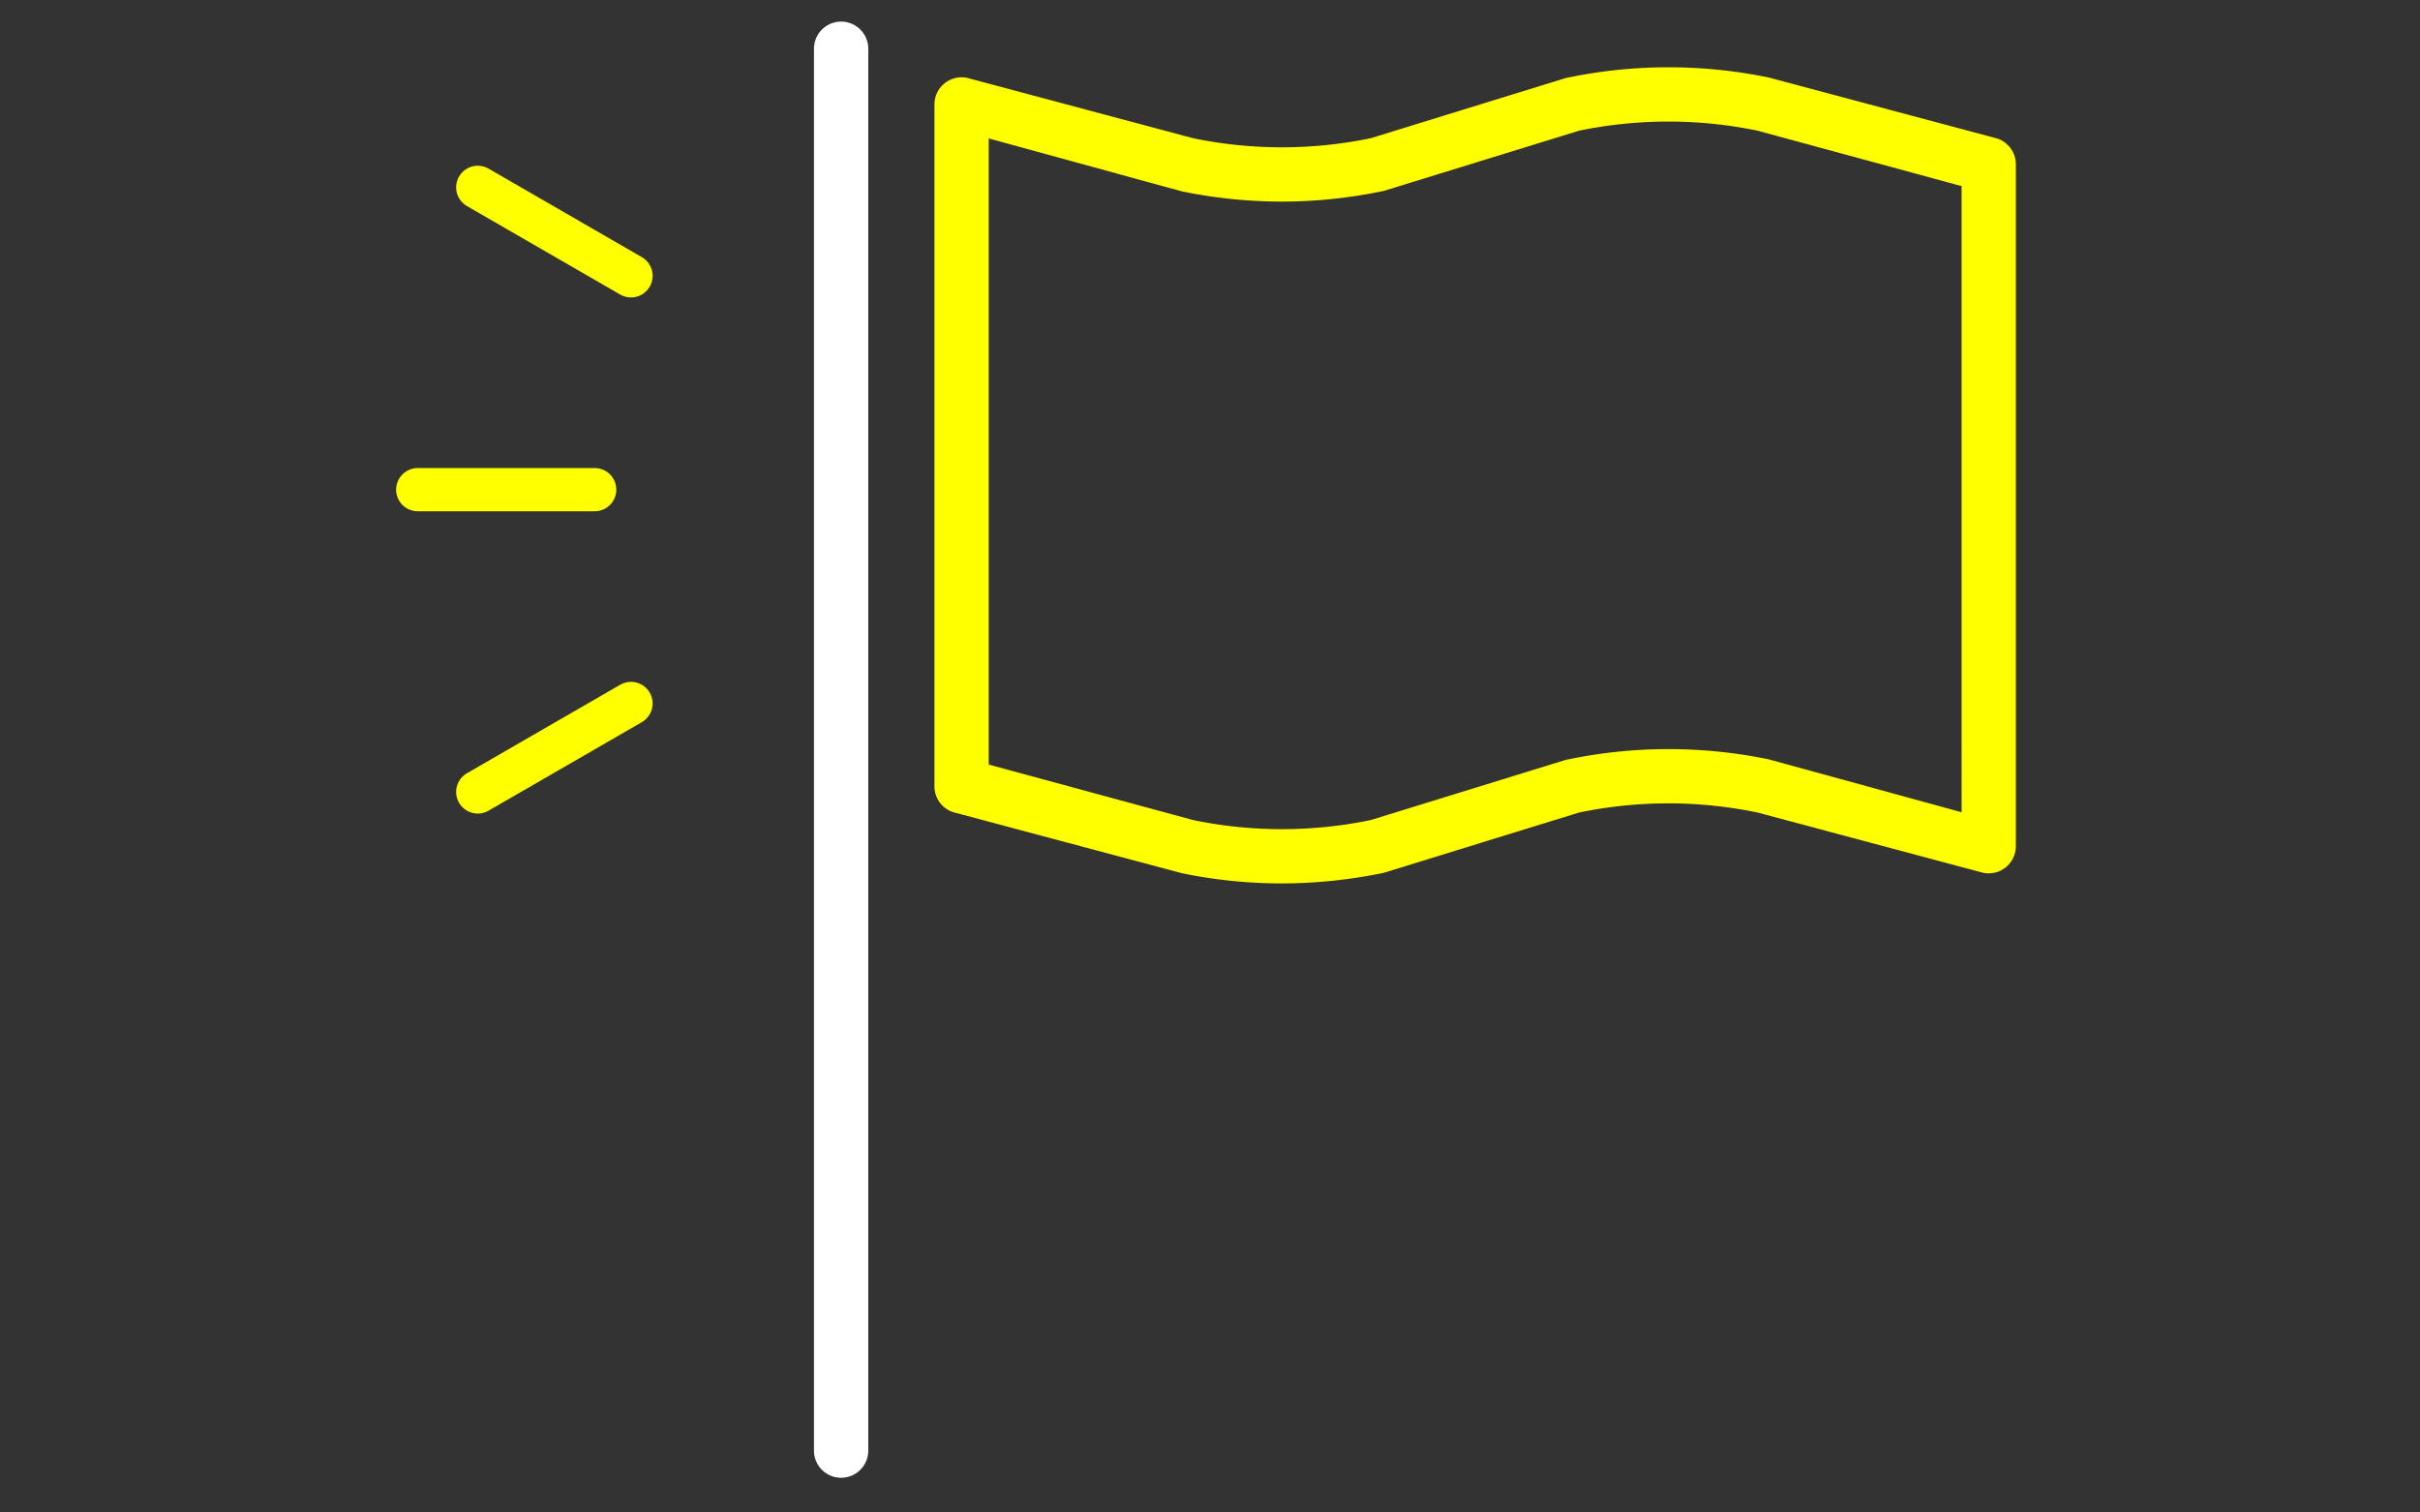 <svg xmlns="http://www.w3.org/2000/svg" width="168" height="105" viewBox="0 0 168 105"><rect x="0" y="0" width="168" height="105" fill="#333333" stroke="none"/><rect width="168" height="105" fill="none"/><g transform="translate(27.5 1.5)"><path d="M30.892,100.59a1.384,1.384,0,0,1-1.385-1.385V1.885a1.385,1.385,0,0,1,2.77,0v97.32a1.384,1.384,0,0,1-1.385,1.385" fill="#fff"/><path d="M30.892,100.59a1.384,1.384,0,0,1-1.385-1.385V1.885a1.385,1.385,0,0,1,2.77,0v97.32A1.384,1.384,0,0,1,30.892,100.59Z" fill="none" stroke="#fff" stroke-linecap="round" stroke-linejoin="round" stroke-width="1"/><path d="M61.45,59.329a33.572,33.572,0,0,1-6.8-.7L38.97,54.445a1.386,1.386,0,0,1-1.1-1.357V5.752a1.386,1.386,0,0,1,1.666-1.357L55.206,8.58a30.885,30.885,0,0,0,12.576,0L81.309,4.406A33.906,33.906,0,0,1,95.2,4.374l15.643,4.178a1.384,1.384,0,0,1,1.1,1.357V57.244a1.385,1.385,0,0,1-1.665,1.357L94.637,54.423a30.973,30.973,0,0,0-12.641,0L68.469,58.6a34.384,34.384,0,0,1-7.019.732m-20.814-7.37,14.57,3.956a30.867,30.867,0,0,0,12.576,0l13.527-4.174A33.819,33.819,0,0,1,95.2,51.709l13.977,3.834V11.037L94.637,7.088A31.078,31.078,0,0,0,82,7.088L68.469,11.261a33.691,33.691,0,0,1-13.823.033L40.636,7.453Z" fill="#ff0"/><path d="M61.45,59.329a33.572,33.572,0,0,1-6.8-.7L38.97,54.445a1.386,1.386,0,0,1-1.1-1.357V5.752a1.386,1.386,0,0,1,1.666-1.357L55.206,8.58a30.885,30.885,0,0,0,12.576,0L81.309,4.406A33.906,33.906,0,0,1,95.2,4.374l15.643,4.178a1.384,1.384,0,0,1,1.1,1.357V57.244a1.385,1.385,0,0,1-1.665,1.357L94.637,54.423a30.973,30.973,0,0,0-12.641,0L68.469,58.6A34.384,34.384,0,0,1,61.45,59.329Zm-20.814-7.37,14.57,3.956a30.867,30.867,0,0,0,12.576,0l13.527-4.174A33.819,33.819,0,0,1,95.2,51.709l13.977,3.834V11.037L94.637,7.088A31.078,31.078,0,0,0,82,7.088L68.469,11.261a33.691,33.691,0,0,1-13.823.033L40.636,7.453Z" fill="none" stroke="#ff0" stroke-linecap="round" stroke-linejoin="round" stroke-width="1"/><line x1="12.285" transform="translate(1.5 32.493)" fill="none" stroke="#ff0" stroke-linecap="round" stroke-linejoin="round" stroke-width="3"/><line x1="10.639" y2="6.143" transform="translate(5.666 47.336)" fill="none" stroke="#ff0" stroke-linecap="round" stroke-linejoin="round" stroke-width="3"/><line x2="10.639" y2="6.143" transform="translate(5.666 11.506)" fill="none" stroke="#ff0" stroke-linecap="round" stroke-linejoin="round" stroke-width="3"/></g></svg>